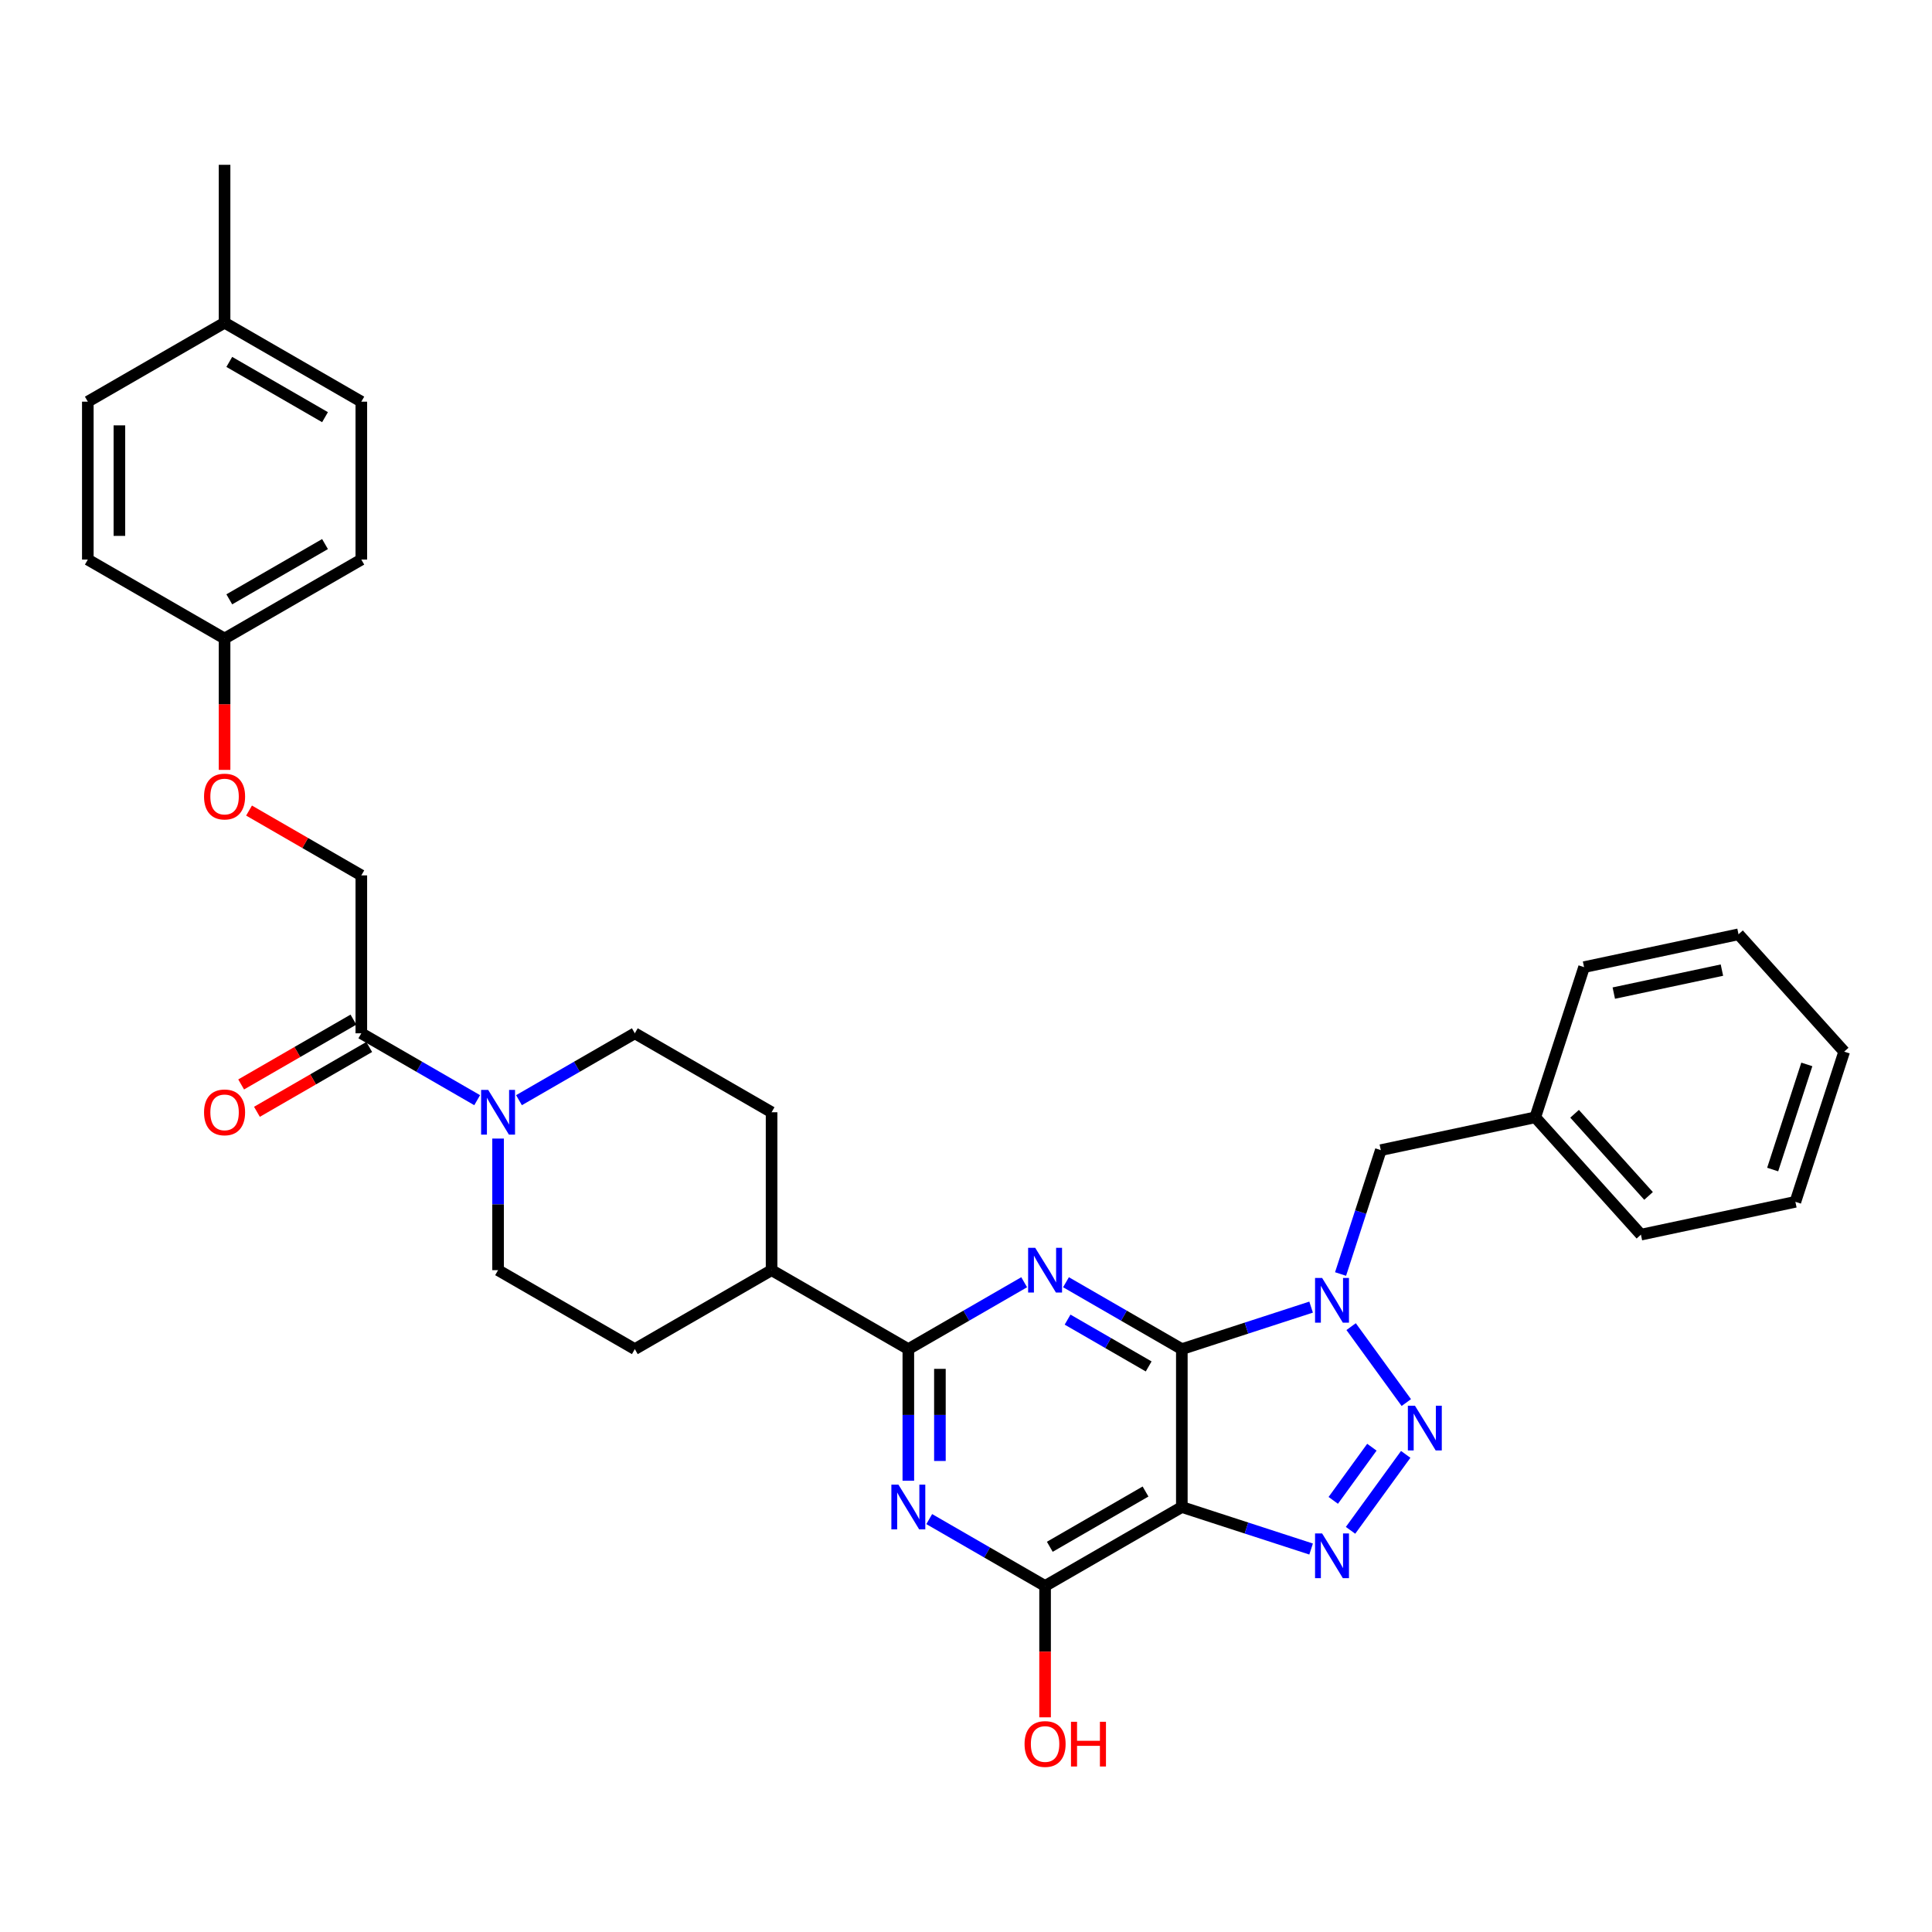 <?xml version='1.0' encoding='iso-8859-1'?>
<svg version='1.1' baseProfile='full'
              xmlns='http://www.w3.org/2000/svg'
                      xmlns:rdkit='http://www.rdkit.org/xml'
                      xmlns:xlink='http://www.w3.org/1999/xlink'
                  xml:space='preserve'
width='1000px' height='1000px' viewBox='0 0 1000 1000'>
<!-- END OF HEADER -->
<rect style='opacity:1.0;fill:#FFFFFF;stroke:none' width='1000' height='1000' x='0' y='0'> </rect>
<path class='bond-0' d='M 611.716,698.3 L 645.171,687.43' style='fill:none;fill-rule:evenodd;stroke:#000000;stroke-width:6px;stroke-linecap:butt;stroke-linejoin:miter;stroke-opacity:1' />
<path class='bond-0' d='M 645.171,687.43 L 678.627,676.559' style='fill:none;fill-rule:evenodd;stroke:#0000FF;stroke-width:6px;stroke-linecap:butt;stroke-linejoin:miter;stroke-opacity:1' />
<path class='bond-1' d='M 611.716,698.3 L 611.716,780.033' style='fill:none;fill-rule:evenodd;stroke:#000000;stroke-width:6px;stroke-linecap:butt;stroke-linejoin:miter;stroke-opacity:1' />
<path class='bond-2' d='M 611.716,698.3 L 581.735,680.991' style='fill:none;fill-rule:evenodd;stroke:#000000;stroke-width:6px;stroke-linecap:butt;stroke-linejoin:miter;stroke-opacity:1' />
<path class='bond-2' d='M 581.735,680.991 L 551.755,663.681' style='fill:none;fill-rule:evenodd;stroke:#0000FF;stroke-width:6px;stroke-linecap:butt;stroke-linejoin:miter;stroke-opacity:1' />
<path class='bond-2' d='M 594.548,707.264 L 573.562,695.147' style='fill:none;fill-rule:evenodd;stroke:#000000;stroke-width:6px;stroke-linecap:butt;stroke-linejoin:miter;stroke-opacity:1' />
<path class='bond-2' d='M 573.562,695.147 L 552.576,683.031' style='fill:none;fill-rule:evenodd;stroke:#0000FF;stroke-width:6px;stroke-linecap:butt;stroke-linejoin:miter;stroke-opacity:1' />
<path class='bond-3' d='M 699.342,686.66 L 727.902,725.971' style='fill:none;fill-rule:evenodd;stroke:#0000FF;stroke-width:6px;stroke-linecap:butt;stroke-linejoin:miter;stroke-opacity:1' />
<path class='bond-10' d='M 693.873,659.427 L 704.289,627.369' style='fill:none;fill-rule:evenodd;stroke:#0000FF;stroke-width:6px;stroke-linecap:butt;stroke-linejoin:miter;stroke-opacity:1' />
<path class='bond-10' d='M 704.289,627.369 L 714.705,595.311' style='fill:none;fill-rule:evenodd;stroke:#000000;stroke-width:6px;stroke-linecap:butt;stroke-linejoin:miter;stroke-opacity:1' />
<path class='bond-4' d='M 611.716,780.033 L 645.171,790.903' style='fill:none;fill-rule:evenodd;stroke:#000000;stroke-width:6px;stroke-linecap:butt;stroke-linejoin:miter;stroke-opacity:1' />
<path class='bond-4' d='M 645.171,790.903 L 678.627,801.774' style='fill:none;fill-rule:evenodd;stroke:#0000FF;stroke-width:6px;stroke-linecap:butt;stroke-linejoin:miter;stroke-opacity:1' />
<path class='bond-7' d='M 611.716,780.033 L 540.933,820.899' style='fill:none;fill-rule:evenodd;stroke:#000000;stroke-width:6px;stroke-linecap:butt;stroke-linejoin:miter;stroke-opacity:1' />
<path class='bond-7' d='M 592.925,772.006 L 543.377,800.613' style='fill:none;fill-rule:evenodd;stroke:#000000;stroke-width:6px;stroke-linecap:butt;stroke-linejoin:miter;stroke-opacity:1' />
<path class='bond-6' d='M 530.112,663.681 L 500.131,680.991' style='fill:none;fill-rule:evenodd;stroke:#0000FF;stroke-width:6px;stroke-linecap:butt;stroke-linejoin:miter;stroke-opacity:1' />
<path class='bond-6' d='M 500.131,680.991 L 470.151,698.3' style='fill:none;fill-rule:evenodd;stroke:#000000;stroke-width:6px;stroke-linecap:butt;stroke-linejoin:miter;stroke-opacity:1' />
<path class='bond-34' d='M 727.597,752.783 L 699.036,792.094' style='fill:none;fill-rule:evenodd;stroke:#0000FF;stroke-width:6px;stroke-linecap:butt;stroke-linejoin:miter;stroke-opacity:1' />
<path class='bond-34' d='M 710.088,749.072 L 690.095,776.589' style='fill:none;fill-rule:evenodd;stroke:#0000FF;stroke-width:6px;stroke-linecap:butt;stroke-linejoin:miter;stroke-opacity:1' />
<path class='bond-5' d='M 470.151,766.416 L 470.151,732.358' style='fill:none;fill-rule:evenodd;stroke:#0000FF;stroke-width:6px;stroke-linecap:butt;stroke-linejoin:miter;stroke-opacity:1' />
<path class='bond-5' d='M 470.151,732.358 L 470.151,698.3' style='fill:none;fill-rule:evenodd;stroke:#000000;stroke-width:6px;stroke-linecap:butt;stroke-linejoin:miter;stroke-opacity:1' />
<path class='bond-5' d='M 486.497,756.199 L 486.497,732.358' style='fill:none;fill-rule:evenodd;stroke:#0000FF;stroke-width:6px;stroke-linecap:butt;stroke-linejoin:miter;stroke-opacity:1' />
<path class='bond-5' d='M 486.497,732.358 L 486.497,708.518' style='fill:none;fill-rule:evenodd;stroke:#000000;stroke-width:6px;stroke-linecap:butt;stroke-linejoin:miter;stroke-opacity:1' />
<path class='bond-33' d='M 480.972,786.281 L 510.953,803.59' style='fill:none;fill-rule:evenodd;stroke:#0000FF;stroke-width:6px;stroke-linecap:butt;stroke-linejoin:miter;stroke-opacity:1' />
<path class='bond-33' d='M 510.953,803.59 L 540.933,820.899' style='fill:none;fill-rule:evenodd;stroke:#000000;stroke-width:6px;stroke-linecap:butt;stroke-linejoin:miter;stroke-opacity:1' />
<path class='bond-11' d='M 470.151,698.3 L 399.368,657.434' style='fill:none;fill-rule:evenodd;stroke:#000000;stroke-width:6px;stroke-linecap:butt;stroke-linejoin:miter;stroke-opacity:1' />
<path class='bond-19' d='M 540.933,820.899 L 540.933,854.892' style='fill:none;fill-rule:evenodd;stroke:#000000;stroke-width:6px;stroke-linecap:butt;stroke-linejoin:miter;stroke-opacity:1' />
<path class='bond-19' d='M 540.933,854.892 L 540.933,888.885' style='fill:none;fill-rule:evenodd;stroke:#FF0000;stroke-width:6px;stroke-linecap:butt;stroke-linejoin:miter;stroke-opacity:1' />
<path class='bond-8' d='M 257.803,589.318 L 257.803,623.376' style='fill:none;fill-rule:evenodd;stroke:#0000FF;stroke-width:6px;stroke-linecap:butt;stroke-linejoin:miter;stroke-opacity:1' />
<path class='bond-8' d='M 257.803,623.376 L 257.803,657.434' style='fill:none;fill-rule:evenodd;stroke:#000000;stroke-width:6px;stroke-linecap:butt;stroke-linejoin:miter;stroke-opacity:1' />
<path class='bond-9' d='M 246.981,569.453 L 217.001,552.144' style='fill:none;fill-rule:evenodd;stroke:#0000FF;stroke-width:6px;stroke-linecap:butt;stroke-linejoin:miter;stroke-opacity:1' />
<path class='bond-9' d='M 217.001,552.144 L 187.02,534.835' style='fill:none;fill-rule:evenodd;stroke:#000000;stroke-width:6px;stroke-linecap:butt;stroke-linejoin:miter;stroke-opacity:1' />
<path class='bond-35' d='M 268.624,569.453 L 298.605,552.144' style='fill:none;fill-rule:evenodd;stroke:#0000FF;stroke-width:6px;stroke-linecap:butt;stroke-linejoin:miter;stroke-opacity:1' />
<path class='bond-35' d='M 298.605,552.144 L 328.585,534.835' style='fill:none;fill-rule:evenodd;stroke:#000000;stroke-width:6px;stroke-linecap:butt;stroke-linejoin:miter;stroke-opacity:1' />
<path class='bond-14' d='M 187.02,534.835 L 187.02,453.102' style='fill:none;fill-rule:evenodd;stroke:#000000;stroke-width:6px;stroke-linecap:butt;stroke-linejoin:miter;stroke-opacity:1' />
<path class='bond-15' d='M 182.933,527.756 L 153.876,544.532' style='fill:none;fill-rule:evenodd;stroke:#000000;stroke-width:6px;stroke-linecap:butt;stroke-linejoin:miter;stroke-opacity:1' />
<path class='bond-15' d='M 153.876,544.532 L 124.819,561.308' style='fill:none;fill-rule:evenodd;stroke:#FF0000;stroke-width:6px;stroke-linecap:butt;stroke-linejoin:miter;stroke-opacity:1' />
<path class='bond-15' d='M 191.107,541.913 L 162.049,558.689' style='fill:none;fill-rule:evenodd;stroke:#000000;stroke-width:6px;stroke-linecap:butt;stroke-linejoin:miter;stroke-opacity:1' />
<path class='bond-15' d='M 162.049,558.689 L 132.992,575.465' style='fill:none;fill-rule:evenodd;stroke:#FF0000;stroke-width:6px;stroke-linecap:butt;stroke-linejoin:miter;stroke-opacity:1' />
<path class='bond-21' d='M 714.705,595.311 L 794.652,578.318' style='fill:none;fill-rule:evenodd;stroke:#000000;stroke-width:6px;stroke-linecap:butt;stroke-linejoin:miter;stroke-opacity:1' />
<path class='bond-16' d='M 399.368,657.434 L 399.368,575.701' style='fill:none;fill-rule:evenodd;stroke:#000000;stroke-width:6px;stroke-linecap:butt;stroke-linejoin:miter;stroke-opacity:1' />
<path class='bond-17' d='M 399.368,657.434 L 328.585,698.3' style='fill:none;fill-rule:evenodd;stroke:#000000;stroke-width:6px;stroke-linecap:butt;stroke-linejoin:miter;stroke-opacity:1' />
<path class='bond-12' d='M 328.585,534.835 L 399.368,575.701' style='fill:none;fill-rule:evenodd;stroke:#000000;stroke-width:6px;stroke-linecap:butt;stroke-linejoin:miter;stroke-opacity:1' />
<path class='bond-13' d='M 257.803,657.434 L 328.585,698.3' style='fill:none;fill-rule:evenodd;stroke:#000000;stroke-width:6px;stroke-linecap:butt;stroke-linejoin:miter;stroke-opacity:1' />
<path class='bond-18' d='M 187.02,453.102 L 157.963,436.326' style='fill:none;fill-rule:evenodd;stroke:#000000;stroke-width:6px;stroke-linecap:butt;stroke-linejoin:miter;stroke-opacity:1' />
<path class='bond-18' d='M 157.963,436.326 L 128.906,419.55' style='fill:none;fill-rule:evenodd;stroke:#FF0000;stroke-width:6px;stroke-linecap:butt;stroke-linejoin:miter;stroke-opacity:1' />
<path class='bond-20' d='M 116.237,398.488 L 116.237,364.495' style='fill:none;fill-rule:evenodd;stroke:#FF0000;stroke-width:6px;stroke-linecap:butt;stroke-linejoin:miter;stroke-opacity:1' />
<path class='bond-20' d='M 116.237,364.495 L 116.237,330.503' style='fill:none;fill-rule:evenodd;stroke:#000000;stroke-width:6px;stroke-linecap:butt;stroke-linejoin:miter;stroke-opacity:1' />
<path class='bond-23' d='M 116.237,330.503 L 45.455,289.636' style='fill:none;fill-rule:evenodd;stroke:#000000;stroke-width:6px;stroke-linecap:butt;stroke-linejoin:miter;stroke-opacity:1' />
<path class='bond-24' d='M 116.237,330.503 L 187.02,289.636' style='fill:none;fill-rule:evenodd;stroke:#000000;stroke-width:6px;stroke-linecap:butt;stroke-linejoin:miter;stroke-opacity:1' />
<path class='bond-24' d='M 118.681,310.216 L 168.229,281.61' style='fill:none;fill-rule:evenodd;stroke:#000000;stroke-width:6px;stroke-linecap:butt;stroke-linejoin:miter;stroke-opacity:1' />
<path class='bond-28' d='M 794.652,578.318 L 849.342,639.057' style='fill:none;fill-rule:evenodd;stroke:#000000;stroke-width:6px;stroke-linecap:butt;stroke-linejoin:miter;stroke-opacity:1' />
<path class='bond-28' d='M 815.003,576.49 L 853.286,619.008' style='fill:none;fill-rule:evenodd;stroke:#000000;stroke-width:6px;stroke-linecap:butt;stroke-linejoin:miter;stroke-opacity:1' />
<path class='bond-29' d='M 794.652,578.318 L 819.909,500.585' style='fill:none;fill-rule:evenodd;stroke:#000000;stroke-width:6px;stroke-linecap:butt;stroke-linejoin:miter;stroke-opacity:1' />
<path class='bond-22' d='M 116.237,167.037 L 187.02,207.903' style='fill:none;fill-rule:evenodd;stroke:#000000;stroke-width:6px;stroke-linecap:butt;stroke-linejoin:miter;stroke-opacity:1' />
<path class='bond-22' d='M 118.681,187.323 L 168.229,215.93' style='fill:none;fill-rule:evenodd;stroke:#000000;stroke-width:6px;stroke-linecap:butt;stroke-linejoin:miter;stroke-opacity:1' />
<path class='bond-27' d='M 116.237,167.037 L 116.237,85.304' style='fill:none;fill-rule:evenodd;stroke:#000000;stroke-width:6px;stroke-linecap:butt;stroke-linejoin:miter;stroke-opacity:1' />
<path class='bond-37' d='M 116.237,167.037 L 45.455,207.903' style='fill:none;fill-rule:evenodd;stroke:#000000;stroke-width:6px;stroke-linecap:butt;stroke-linejoin:miter;stroke-opacity:1' />
<path class='bond-26' d='M 45.455,289.636 L 45.455,207.903' style='fill:none;fill-rule:evenodd;stroke:#000000;stroke-width:6px;stroke-linecap:butt;stroke-linejoin:miter;stroke-opacity:1' />
<path class='bond-26' d='M 61.801,277.376 L 61.801,220.163' style='fill:none;fill-rule:evenodd;stroke:#000000;stroke-width:6px;stroke-linecap:butt;stroke-linejoin:miter;stroke-opacity:1' />
<path class='bond-25' d='M 187.02,289.636 L 187.02,207.903' style='fill:none;fill-rule:evenodd;stroke:#000000;stroke-width:6px;stroke-linecap:butt;stroke-linejoin:miter;stroke-opacity:1' />
<path class='bond-31' d='M 849.342,639.057 L 929.289,622.064' style='fill:none;fill-rule:evenodd;stroke:#000000;stroke-width:6px;stroke-linecap:butt;stroke-linejoin:miter;stroke-opacity:1' />
<path class='bond-30' d='M 819.909,500.585 L 899.856,483.592' style='fill:none;fill-rule:evenodd;stroke:#000000;stroke-width:6px;stroke-linecap:butt;stroke-linejoin:miter;stroke-opacity:1' />
<path class='bond-30' d='M 835.299,514.025 L 891.262,502.13' style='fill:none;fill-rule:evenodd;stroke:#000000;stroke-width:6px;stroke-linecap:butt;stroke-linejoin:miter;stroke-opacity:1' />
<path class='bond-32' d='M 899.856,483.592 L 954.545,544.331' style='fill:none;fill-rule:evenodd;stroke:#000000;stroke-width:6px;stroke-linecap:butt;stroke-linejoin:miter;stroke-opacity:1' />
<path class='bond-36' d='M 929.289,622.064 L 954.545,544.331' style='fill:none;fill-rule:evenodd;stroke:#000000;stroke-width:6px;stroke-linecap:butt;stroke-linejoin:miter;stroke-opacity:1' />
<path class='bond-36' d='M 917.531,605.352 L 935.21,550.94' style='fill:none;fill-rule:evenodd;stroke:#000000;stroke-width:6px;stroke-linecap:butt;stroke-linejoin:miter;stroke-opacity:1' />
<path  class='atom-1' d='M 684.332 661.47
L 691.917 673.73
Q 692.669 674.939, 693.878 677.13
Q 695.088 679.32, 695.153 679.451
L 695.153 661.47
L 698.227 661.47
L 698.227 684.617
L 695.055 684.617
L 686.915 671.212
Q 685.967 669.643, 684.953 667.845
Q 683.972 666.047, 683.678 665.491
L 683.678 684.617
L 680.67 684.617
L 680.67 661.47
L 684.332 661.47
' fill='#0000FF'/>
<path  class='atom-3' d='M 535.817 645.86
L 543.402 658.12
Q 544.154 659.33, 545.363 661.52
Q 546.573 663.711, 546.638 663.842
L 546.638 645.86
L 549.711 645.86
L 549.711 669.007
L 546.54 669.007
L 538.4 655.603
Q 537.451 654.034, 536.438 652.235
Q 535.457 650.437, 535.163 649.882
L 535.163 669.007
L 532.155 669.007
L 532.155 645.86
L 535.817 645.86
' fill='#0000FF'/>
<path  class='atom-4' d='M 732.373 727.593
L 739.958 739.853
Q 740.71 741.063, 741.92 743.253
Q 743.129 745.444, 743.195 745.574
L 743.195 727.593
L 746.268 727.593
L 746.268 750.74
L 743.097 750.74
L 734.956 737.336
Q 734.008 735.766, 732.994 733.968
Q 732.014 732.17, 731.719 731.614
L 731.719 750.74
L 728.712 750.74
L 728.712 727.593
L 732.373 727.593
' fill='#0000FF'/>
<path  class='atom-5' d='M 684.332 793.716
L 691.917 805.976
Q 692.669 807.186, 693.878 809.376
Q 695.088 811.567, 695.153 811.698
L 695.153 793.716
L 698.227 793.716
L 698.227 816.863
L 695.055 816.863
L 686.915 803.459
Q 685.967 801.89, 684.953 800.092
Q 683.972 798.293, 683.678 797.738
L 683.678 816.863
L 680.67 816.863
L 680.67 793.716
L 684.332 793.716
' fill='#0000FF'/>
<path  class='atom-6' d='M 465.034 768.46
L 472.619 780.719
Q 473.371 781.929, 474.581 784.12
Q 475.79 786.31, 475.856 786.441
L 475.856 768.46
L 478.929 768.46
L 478.929 791.606
L 475.757 791.606
L 467.617 778.202
Q 466.669 776.633, 465.655 774.835
Q 464.674 773.037, 464.38 772.481
L 464.38 791.606
L 461.372 791.606
L 461.372 768.46
L 465.034 768.46
' fill='#0000FF'/>
<path  class='atom-9' d='M 252.686 564.128
L 260.271 576.387
Q 261.023 577.597, 262.232 579.788
Q 263.442 581.978, 263.508 582.109
L 263.508 564.128
L 266.581 564.128
L 266.581 587.274
L 263.409 587.274
L 255.269 573.87
Q 254.321 572.301, 253.307 570.503
Q 252.326 568.705, 252.032 568.149
L 252.032 587.274
L 249.024 587.274
L 249.024 564.128
L 252.686 564.128
' fill='#0000FF'/>
<path  class='atom-16' d='M 105.612 575.766
Q 105.612 570.208, 108.358 567.103
Q 111.104 563.997, 116.237 563.997
Q 121.37 563.997, 124.116 567.103
Q 126.862 570.208, 126.862 575.766
Q 126.862 581.39, 124.084 584.593
Q 121.305 587.765, 116.237 587.765
Q 111.137 587.765, 108.358 584.593
Q 105.612 581.422, 105.612 575.766
M 116.237 585.149
Q 119.768 585.149, 121.664 582.795
Q 123.593 580.409, 123.593 575.766
Q 123.593 571.222, 121.664 568.933
Q 119.768 566.612, 116.237 566.612
Q 112.706 566.612, 110.777 568.901
Q 108.881 571.189, 108.881 575.766
Q 108.881 580.441, 110.777 582.795
Q 112.706 585.149, 116.237 585.149
' fill='#FF0000'/>
<path  class='atom-19' d='M 105.612 412.301
Q 105.612 406.743, 108.358 403.637
Q 111.104 400.531, 116.237 400.531
Q 121.37 400.531, 124.116 403.637
Q 126.862 406.743, 126.862 412.301
Q 126.862 417.924, 124.084 421.128
Q 121.305 424.299, 116.237 424.299
Q 111.137 424.299, 108.358 421.128
Q 105.612 417.957, 105.612 412.301
M 116.237 421.684
Q 119.768 421.684, 121.664 419.33
Q 123.593 416.943, 123.593 412.301
Q 123.593 407.756, 121.664 405.468
Q 119.768 403.147, 116.237 403.147
Q 112.706 403.147, 110.777 405.435
Q 108.881 407.724, 108.881 412.301
Q 108.881 416.976, 110.777 419.33
Q 112.706 421.684, 116.237 421.684
' fill='#FF0000'/>
<path  class='atom-20' d='M 530.308 902.697
Q 530.308 897.14, 533.054 894.034
Q 535.8 890.928, 540.933 890.928
Q 546.066 890.928, 548.812 894.034
Q 551.559 897.14, 551.559 902.697
Q 551.559 908.321, 548.78 911.525
Q 546.001 914.696, 540.933 914.696
Q 535.833 914.696, 533.054 911.525
Q 530.308 908.353, 530.308 902.697
M 540.933 912.08
Q 544.464 912.08, 546.36 909.726
Q 548.289 907.34, 548.289 902.697
Q 548.289 898.153, 546.36 895.865
Q 544.464 893.543, 540.933 893.543
Q 537.402 893.543, 535.474 895.832
Q 533.577 898.12, 533.577 902.697
Q 533.577 907.373, 535.474 909.726
Q 537.402 912.08, 540.933 912.08
' fill='#FF0000'/>
<path  class='atom-20' d='M 554.337 891.189
L 557.476 891.189
L 557.476 901.03
L 569.311 901.03
L 569.311 891.189
L 572.449 891.189
L 572.449 914.336
L 569.311 914.336
L 569.311 903.646
L 557.476 903.646
L 557.476 914.336
L 554.337 914.336
L 554.337 891.189
' fill='#FF0000'/>
</svg>
